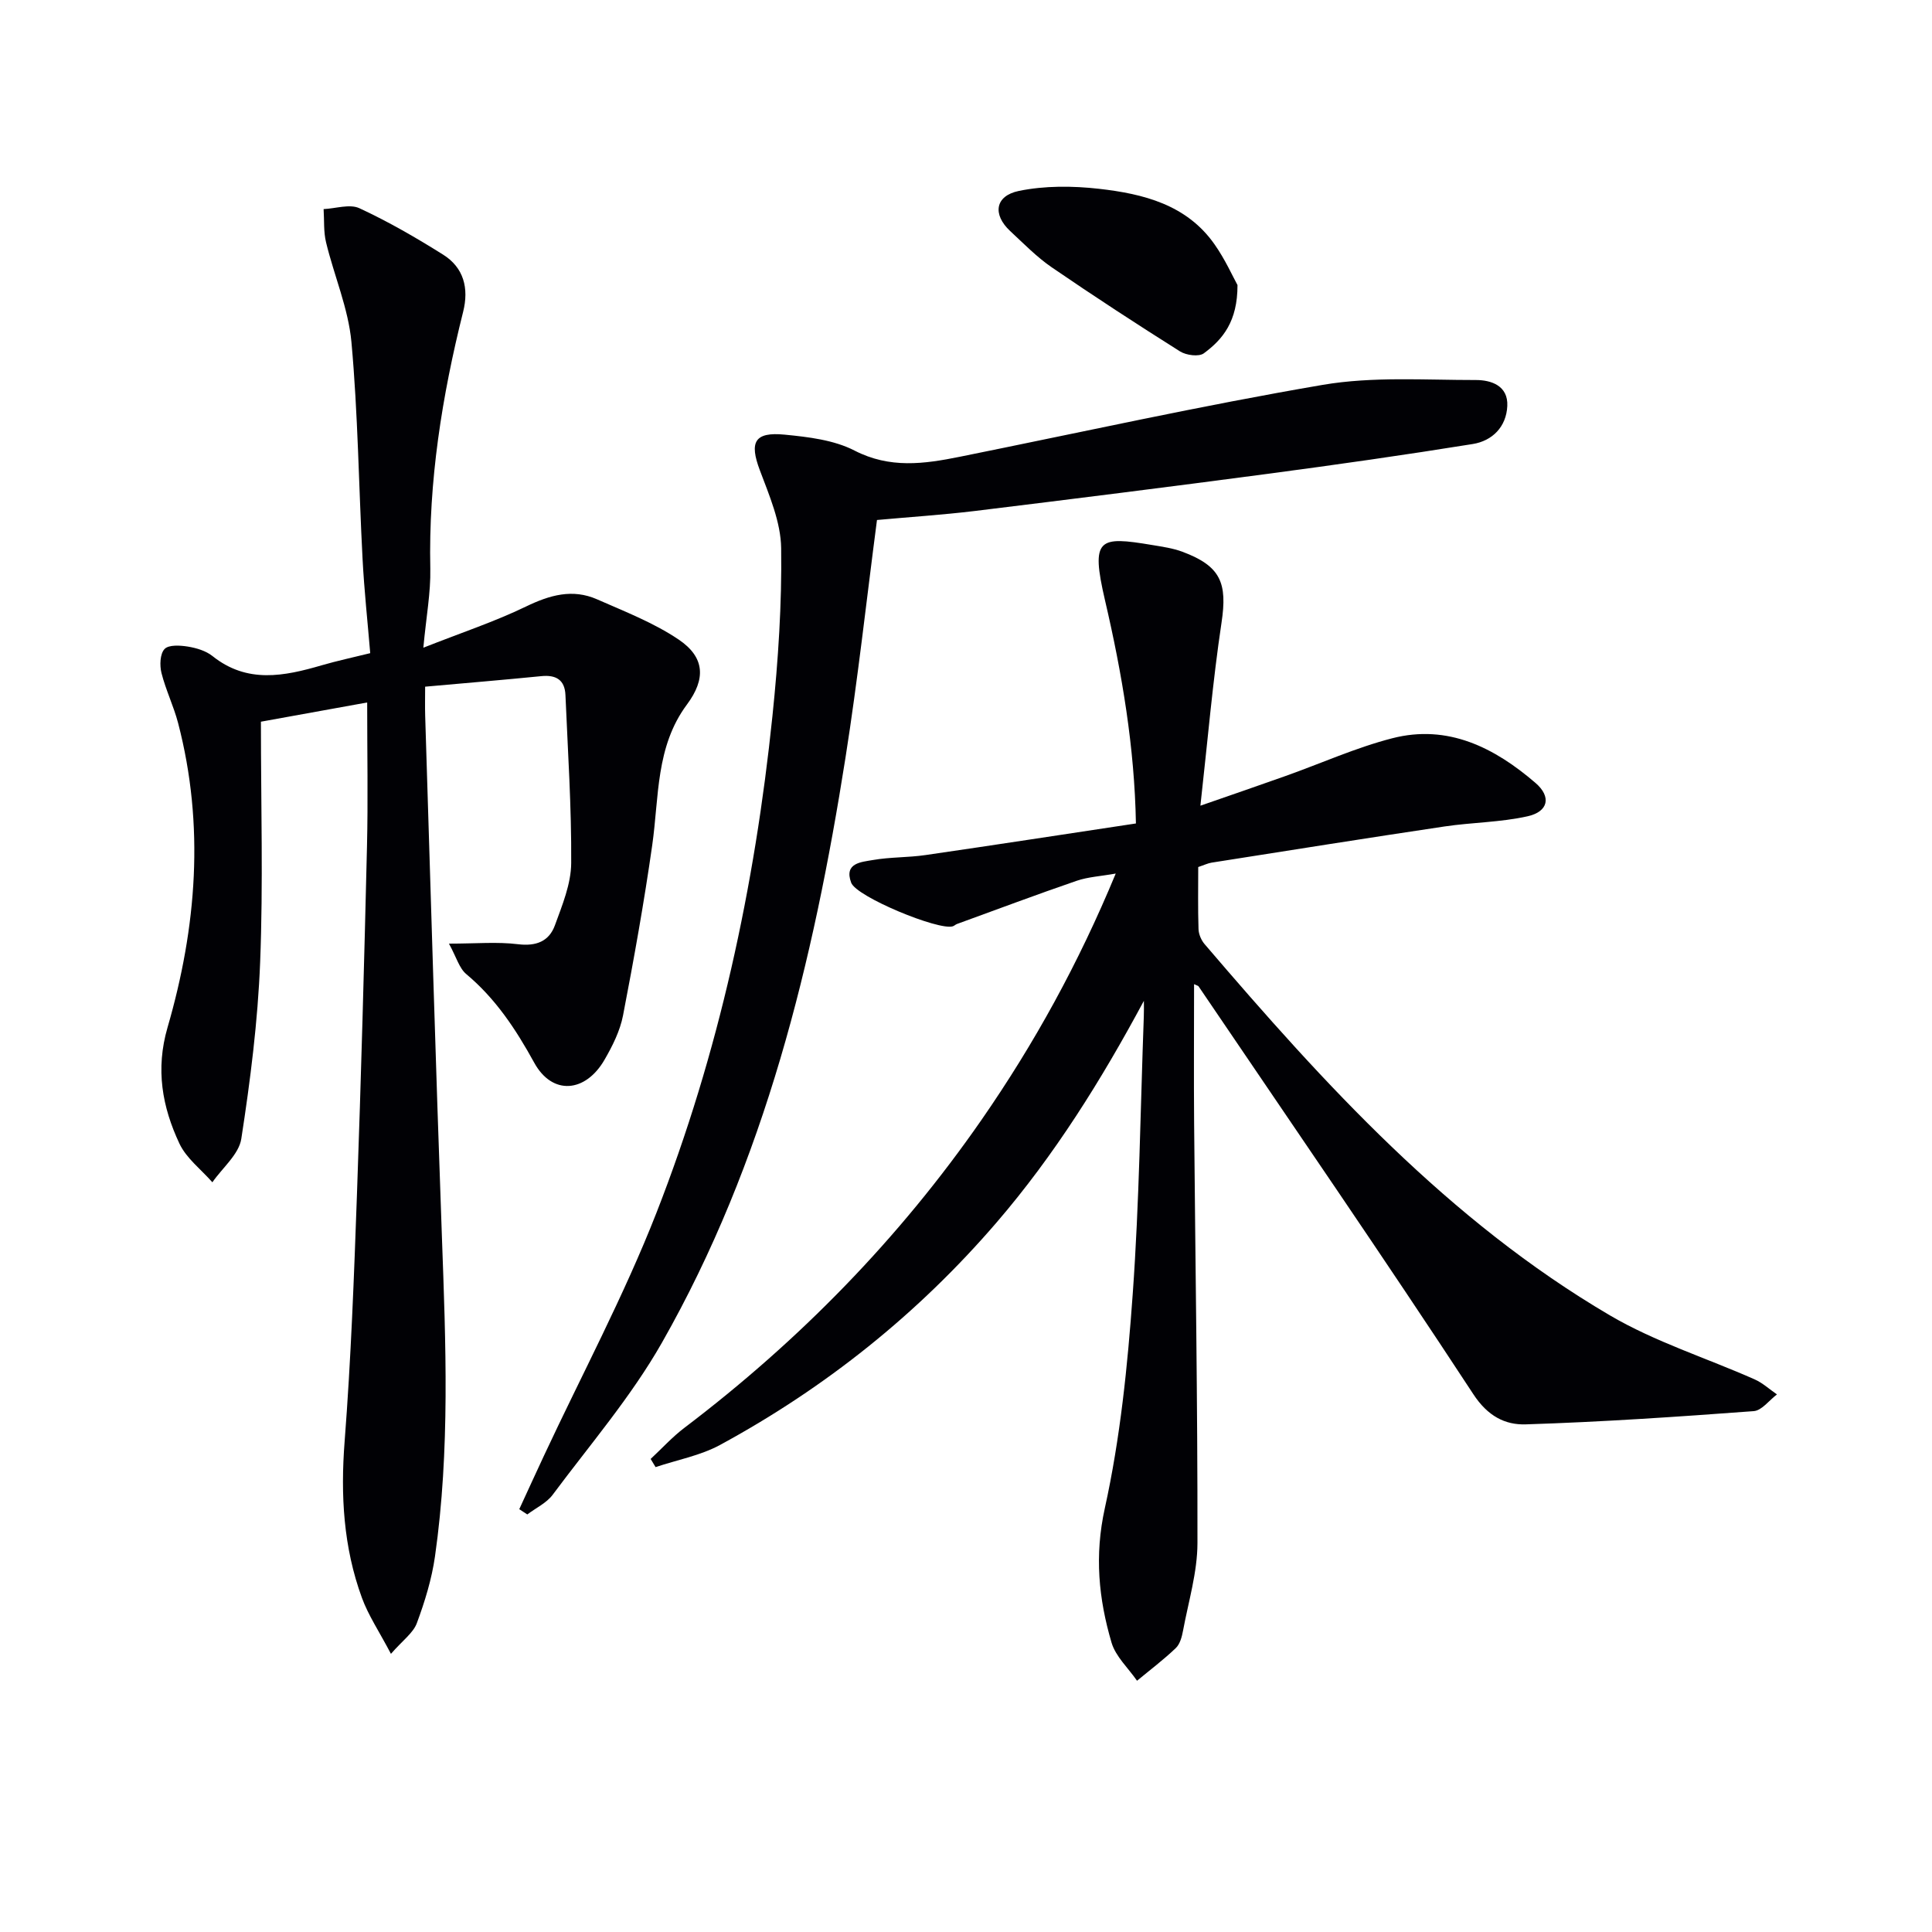 <svg enable-background="new 0 0 400 400" viewBox="0 0 400 400" xmlns="http://www.w3.org/2000/svg"><g fill="#010105"><path d="m236.83 207.21c-8.83 16.45-18.49 31.92-30.49 45.88-16.25 18.89-35.4 34.2-57.26 46.07-4.08 2.21-8.88 3.09-13.35 4.59-.34-.56-.68-1.13-1.02-1.69 2.33-2.17 4.49-4.56 7.02-6.47 23.8-18.06 44.43-39.16 61.47-63.72 10.93-15.76 20.12-32.46 27.8-51.01-3.13.56-5.73.69-8.09 1.5-8.3 2.85-16.52 5.94-24.77 8.94-.31.11-.56.38-.87.48-2.9.93-19.95-6.1-21.04-9.02-1.54-4.11 2.11-4.28 4.48-4.7 3.58-.63 7.3-.5 10.91-1.03 14.42-2.09 28.82-4.32 43.56-6.54-.28-15.73-2.86-31.01-6.4-46.2-3.01-12.95-1.29-13.3 9.77-11.45 2.11.35 4.29.66 6.27 1.4 7.95 2.97 9.32 6.48 8.08 14.7-1.82 12.1-2.85 24.31-4.37 37.87 6.9-2.4 12.31-4.25 17.69-6.17 7.34-2.61 14.52-5.86 22.03-7.79 11.53-2.97 21.18 1.95 29.66 9.25 3.33 2.87 2.66 5.94-1.63 6.9-5.61 1.26-11.49 1.26-17.2 2.11-16.09 2.4-32.16 4.96-48.23 7.49-.8.13-1.57.51-2.77.91 0 4.22-.08 8.53.06 12.84.03 1.06.56 2.3 1.25 3.11 24.84 29.05 50.54 57.27 83.92 76.87 9.35 5.49 19.97 8.82 29.96 13.25 1.67.74 3.09 2.06 4.63 3.12-1.6 1.2-3.13 3.33-4.81 3.46-15.72 1.17-31.46 2.24-47.21 2.74-4.26.13-7.86-1.69-10.85-6.26-18.6-28.38-37.85-56.34-56.89-84.44-.07-.11-.27-.13-.92-.44 0 9.77-.07 19.3.01 28.83.25 28.96.73 57.93.69 86.89-.01 6.04-1.86 12.09-2.98 18.11-.24 1.28-.63 2.8-1.51 3.63-2.52 2.41-5.33 4.53-8.02 6.76-1.81-2.62-4.42-5-5.28-7.9-2.67-9.08-3.55-18.01-1.39-27.81 3.2-14.52 4.72-29.51 5.78-44.39 1.37-19.07 1.59-38.23 2.29-57.35.05-1.11.02-2.22.02-3.32z"/><path d="m87.65 134.1c7.88-3.11 14.77-5.39 21.24-8.52 4.92-2.38 9.64-3.74 14.74-1.49 5.74 2.53 11.71 4.84 16.86 8.31 5.47 3.68 5.67 8.17 1.73 13.47-6.49 8.73-5.76 19.12-7.18 29.09-1.68 11.81-3.79 23.58-6.05 35.29-.62 3.19-2.18 6.31-3.83 9.16-3.94 6.82-10.8 7.43-14.55.62-3.82-6.95-7.99-13.26-14.08-18.36-1.46-1.22-2.03-3.49-3.58-6.3 5.6 0 10.01-.41 14.3.12 3.77.46 6.43-.6 7.64-3.92 1.52-4.17 3.34-8.56 3.37-12.87.08-11.59-.7-23.2-1.19-34.79-.13-3.17-1.97-4.23-5.01-3.92-7.76.77-15.53 1.42-24.04 2.18 0 2.22-.05 4.15.01 6.07 1.13 35.92 2.16 71.84 3.46 107.75.8 22.12 1.71 44.23-1.43 66.24-.67 4.7-2.1 9.36-3.76 13.83-.76 2.04-2.93 3.56-5.36 6.35-2.45-4.66-4.68-7.96-6.01-11.6-3.83-10.46-4.44-21.24-3.58-32.37 1.32-17.07 1.95-34.21 2.56-51.33.85-23.94 1.5-47.89 2.07-71.85.23-9.6.04-19.21.04-29.82-7.47 1.35-15.15 2.74-22 3.98 0 17.22.48 33.53-.16 49.8-.48 12.23-2.03 24.45-3.9 36.55-.5 3.23-3.92 6.02-5.99 9.01-2.32-2.65-5.38-4.95-6.82-8.01-3.57-7.6-4.98-15.39-2.46-24.06 6.02-20.72 7.71-41.8 2.19-62.99-.92-3.52-2.56-6.86-3.45-10.39-.39-1.57-.31-3.96.64-4.96.86-.91 3.23-.76 4.84-.5 1.76.29 3.71.87 5.07 1.95 7.19 5.76 14.86 4.19 22.67 1.91 3.16-.92 6.38-1.6 10-2.5-.54-6.49-1.25-13.04-1.59-19.6-.79-14.94-.94-29.93-2.3-44.81-.64-6.97-3.58-13.72-5.25-20.63-.54-2.21-.36-4.59-.51-6.9 2.5-.11 5.4-1.11 7.41-.18 5.98 2.77 11.74 6.1 17.33 9.61 4.28 2.69 5.37 6.95 4.15 11.83-4.38 17.46-7.19 35.11-6.8 53.21.1 4.93-.84 9.87-1.44 16.34z"/><path d="m181.57 107.66c-2.19 16.7-3.97 33.05-6.53 49.27-6.65 42.22-16.65 83.52-37.99 121.05-6.36 11.18-14.9 21.12-22.62 31.49-1.28 1.72-3.49 2.74-5.26 4.08-.55-.36-1.11-.73-1.66-1.09 1.72-3.73 3.42-7.46 5.16-11.18 7.8-16.69 16.52-33.02 23.22-50.13 12.95-33.08 20.39-67.63 24.04-102.95 1.19-11.52 1.96-23.14 1.8-34.7-.07-5.42-2.46-10.93-4.42-16.16-2.18-5.79-1.14-7.97 5.16-7.35 4.91.48 10.19 1.1 14.46 3.3 7.31 3.76 14.39 2.77 21.73 1.29 25.05-5.05 50.02-10.6 75.21-14.9 10.33-1.76 21.13-.99 31.71-1 3.17 0 6.69 1.18 6.49 5.38-.2 4.32-3.11 7.22-7.15 7.87-14.08 2.27-28.21 4.28-42.36 6.16-20.25 2.69-40.51 5.23-60.78 7.71-6.76.81-13.55 1.25-20.21 1.86z"/><path d="m256.21 59.02c.02 7.51-3.03 11.23-6.97 14.13-1.02.76-3.64.41-4.92-.39-8.95-5.64-17.82-11.42-26.55-17.4-3.12-2.14-5.83-4.93-8.62-7.52-3.67-3.41-3.18-7.28 1.79-8.31 5.35-1.1 11.14-1.06 16.61-.44 9.15 1.04 18.11 3.26 23.88 11.46 2.22 3.14 3.81 6.72 4.78 8.47z"/></g></svg>